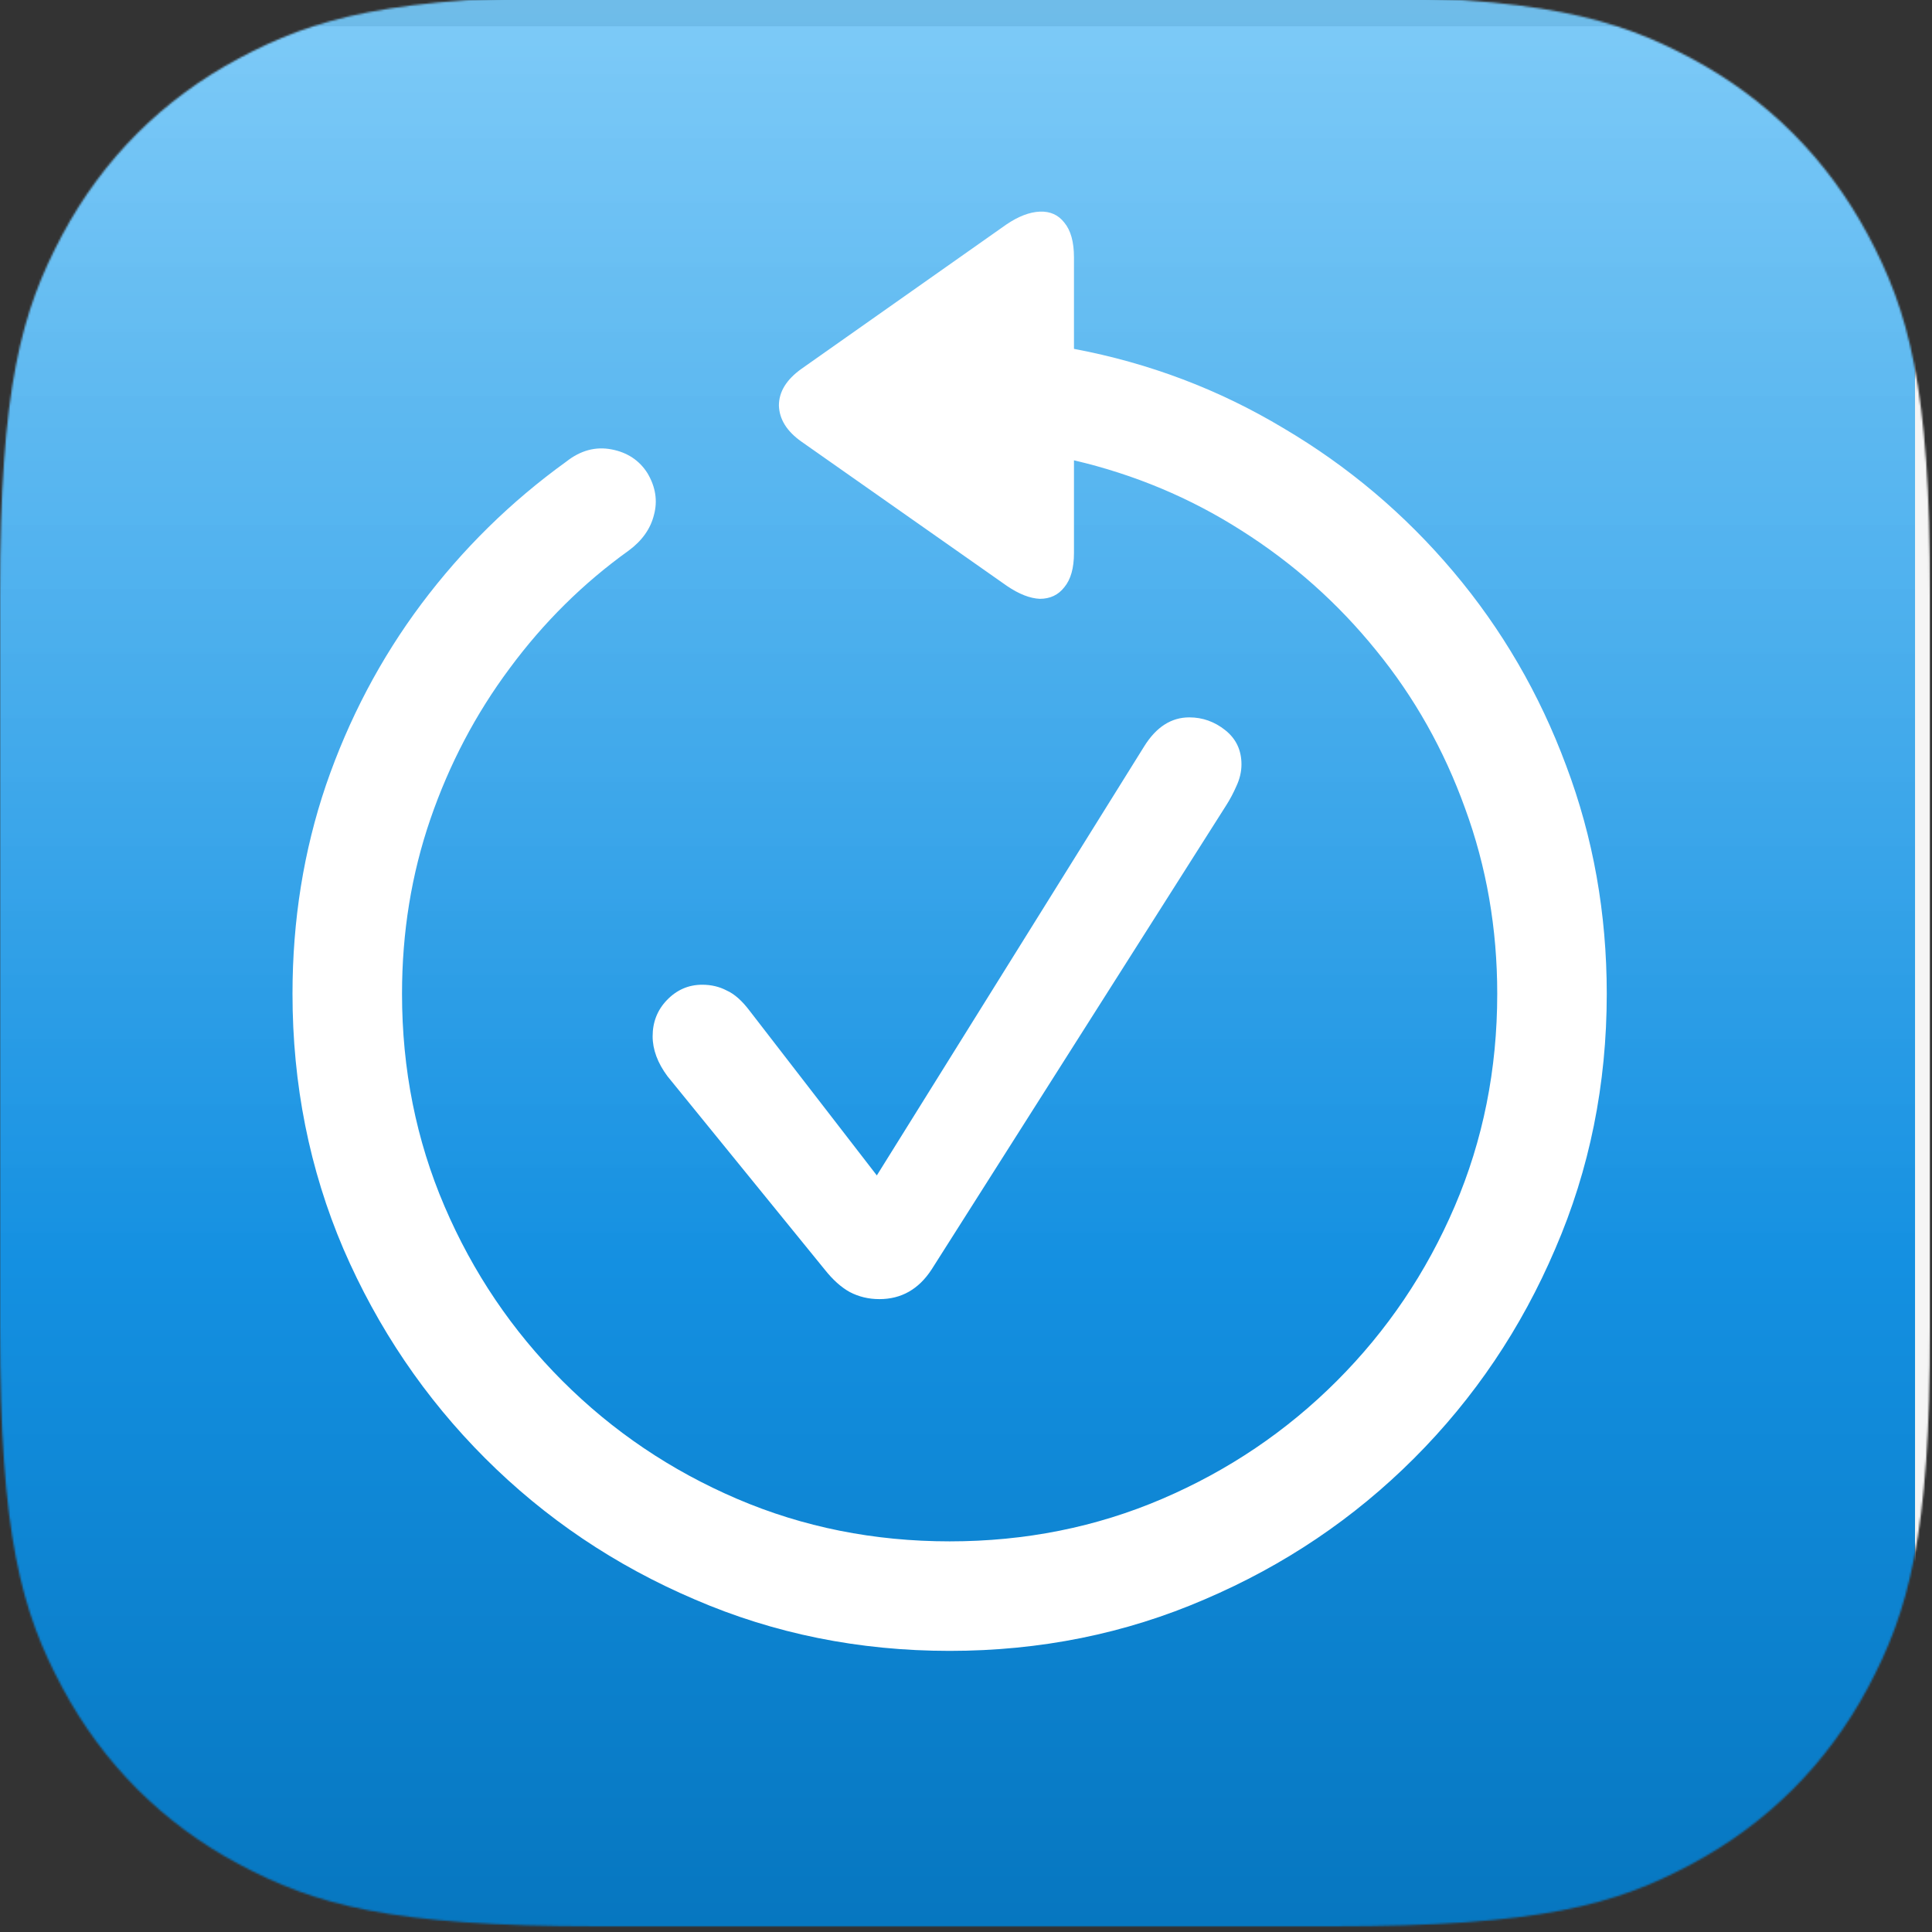 <svg width="1025" height="1025" viewBox="0 0 1025 1025" fill="none" xmlns="http://www.w3.org/2000/svg">
<rect x="0" y="0" width="1025" height="1025" fill="#333333" stroke="none"/>
<mask id="mask0_596_1026" style="mask-type:alpha" maskUnits="userSpaceOnUse" x="0" y="-2" width="1024" height="1024">
<path fill-rule="evenodd" clip-rule="evenodd" d="M317.269 -2H706.816C817.152 -2 857.088 9.521 897.451 31.027C937.813 52.618 969.387 84.279 990.976 124.56C1012.57 164.926 1024 204.865 1024 315.21V704.79C1024 815.135 1012.48 855.074 990.976 895.44C969.387 935.806 937.728 967.382 897.451 988.973C857.088 1010.56 817.152 1022 706.816 1022H317.269C206.933 1022 166.997 1010.48 126.635 988.973C86.272 967.382 54.699 935.721 33.109 895.44C11.52 855.159 0 815.135 0 704.79V315.296C0 204.951 11.52 165.011 33.024 124.645C54.613 84.279 86.272 52.618 126.635 31.027C166.912 9.521 206.933 -2 317.269 -2Z" fill="black"/>
</mask>
<g mask="url(#mask0_596_1026)">
<rect width="1024" height="1024" transform="translate(0 14)" fill="#F5F5F5"/>
<rect width="1024" height="1024" transform="translate(-8)" fill="url(#paint0_linear_596_1026)"/>
<path d="M503.814 875.855C455.735 875.855 410.618 866.741 368.463 848.512C326.308 830.51 289.28 805.559 257.379 773.658C225.478 741.757 200.413 704.729 182.184 662.574C164.182 620.419 155.182 575.302 155.182 527.223C155.182 488.258 161.106 451.344 172.955 416.48C185.032 381.389 201.894 349.374 223.541 320.436C245.416 291.269 271.051 266.09 300.445 244.898C307.965 238.974 315.94 236.809 324.371 238.404C332.802 239.999 339.182 244.215 343.512 251.051C347.841 258.342 348.98 265.748 346.93 273.268C345.107 280.559 340.663 286.826 333.6 292.066C309.446 309.384 288.368 330.234 270.367 354.615C252.366 378.769 238.352 405.429 228.326 434.596C218.3 463.762 213.287 494.638 213.287 527.223C213.287 567.327 220.807 604.924 235.846 640.016C250.885 675.107 271.734 705.982 298.395 732.643C325.055 759.303 355.93 780.152 391.021 795.191C426.113 810.23 463.71 817.75 503.814 817.75C543.919 817.75 581.516 810.23 616.607 795.191C651.699 780.152 682.574 759.303 709.234 732.643C735.895 705.982 756.744 675.107 771.783 640.016C786.822 604.924 794.342 567.327 794.342 527.223C794.342 492.587 788.645 459.775 777.252 428.785C766.087 397.796 750.364 369.882 730.084 345.045C709.804 319.98 685.992 298.788 658.648 281.471C631.533 264.153 601.91 251.734 569.781 244.215V293.434C569.781 301.409 568.072 307.447 564.654 311.549C561.464 315.65 557.135 317.701 551.666 317.701C546.425 317.473 540.615 315.195 534.234 310.865L425.201 234.303C417.454 228.834 413.466 222.454 413.238 215.162C413.238 207.87 417.226 201.376 425.201 195.68L533.893 119.117C540.273 114.788 546.197 112.509 551.666 112.281C557.135 112.053 561.464 113.99 564.654 118.092C568.072 122.193 569.781 128.346 569.781 136.549V185.084C609.658 192.604 646.686 206.617 680.865 227.125C715.273 247.405 745.351 272.812 771.1 303.346C796.848 333.88 816.786 368.173 830.914 406.227C845.27 444.28 852.447 484.612 852.447 527.223C852.447 575.302 843.333 620.419 825.104 662.574C807.102 704.729 782.151 741.757 750.25 773.658C718.349 805.559 681.321 830.51 639.166 848.512C597.011 866.741 551.894 875.855 503.814 875.855ZM466.559 689.234C460.862 689.234 455.621 687.981 450.836 685.475C446.279 682.968 441.835 678.98 437.506 673.512L354.107 570.973C348.867 563.909 346.246 556.845 346.246 549.781C346.246 542.262 348.753 535.882 353.766 530.641C359.007 525.172 365.273 522.438 372.564 522.438C377.35 522.438 381.679 523.463 385.553 525.514C389.654 527.337 393.756 530.982 397.857 536.451L465.191 623.609L607.037 395.973C613.417 385.719 621.393 380.592 630.963 380.592C638.027 380.592 644.407 382.87 650.104 387.428C655.8 391.985 658.648 398.023 658.648 405.543C658.648 409.417 657.737 413.29 655.914 417.164C654.319 420.81 652.496 424.228 650.445 427.418L494.244 673.512C487.408 683.993 478.18 689.234 466.559 689.234Z" fill="white"/>
</g>
<defs>
<linearGradient id="paint0_linear_596_1026" x1="512" y1="-199.5" x2="512" y2="1216" gradientUnits="userSpaceOnUse">
<stop stop-color="#91D8FF" stop-opacity="0.9"/>
<stop offset="0.615" stop-color="#1490E1"/>
<stop offset="0.976" stop-color="#006BB1"/>
</linearGradient>
</defs>
</svg>
